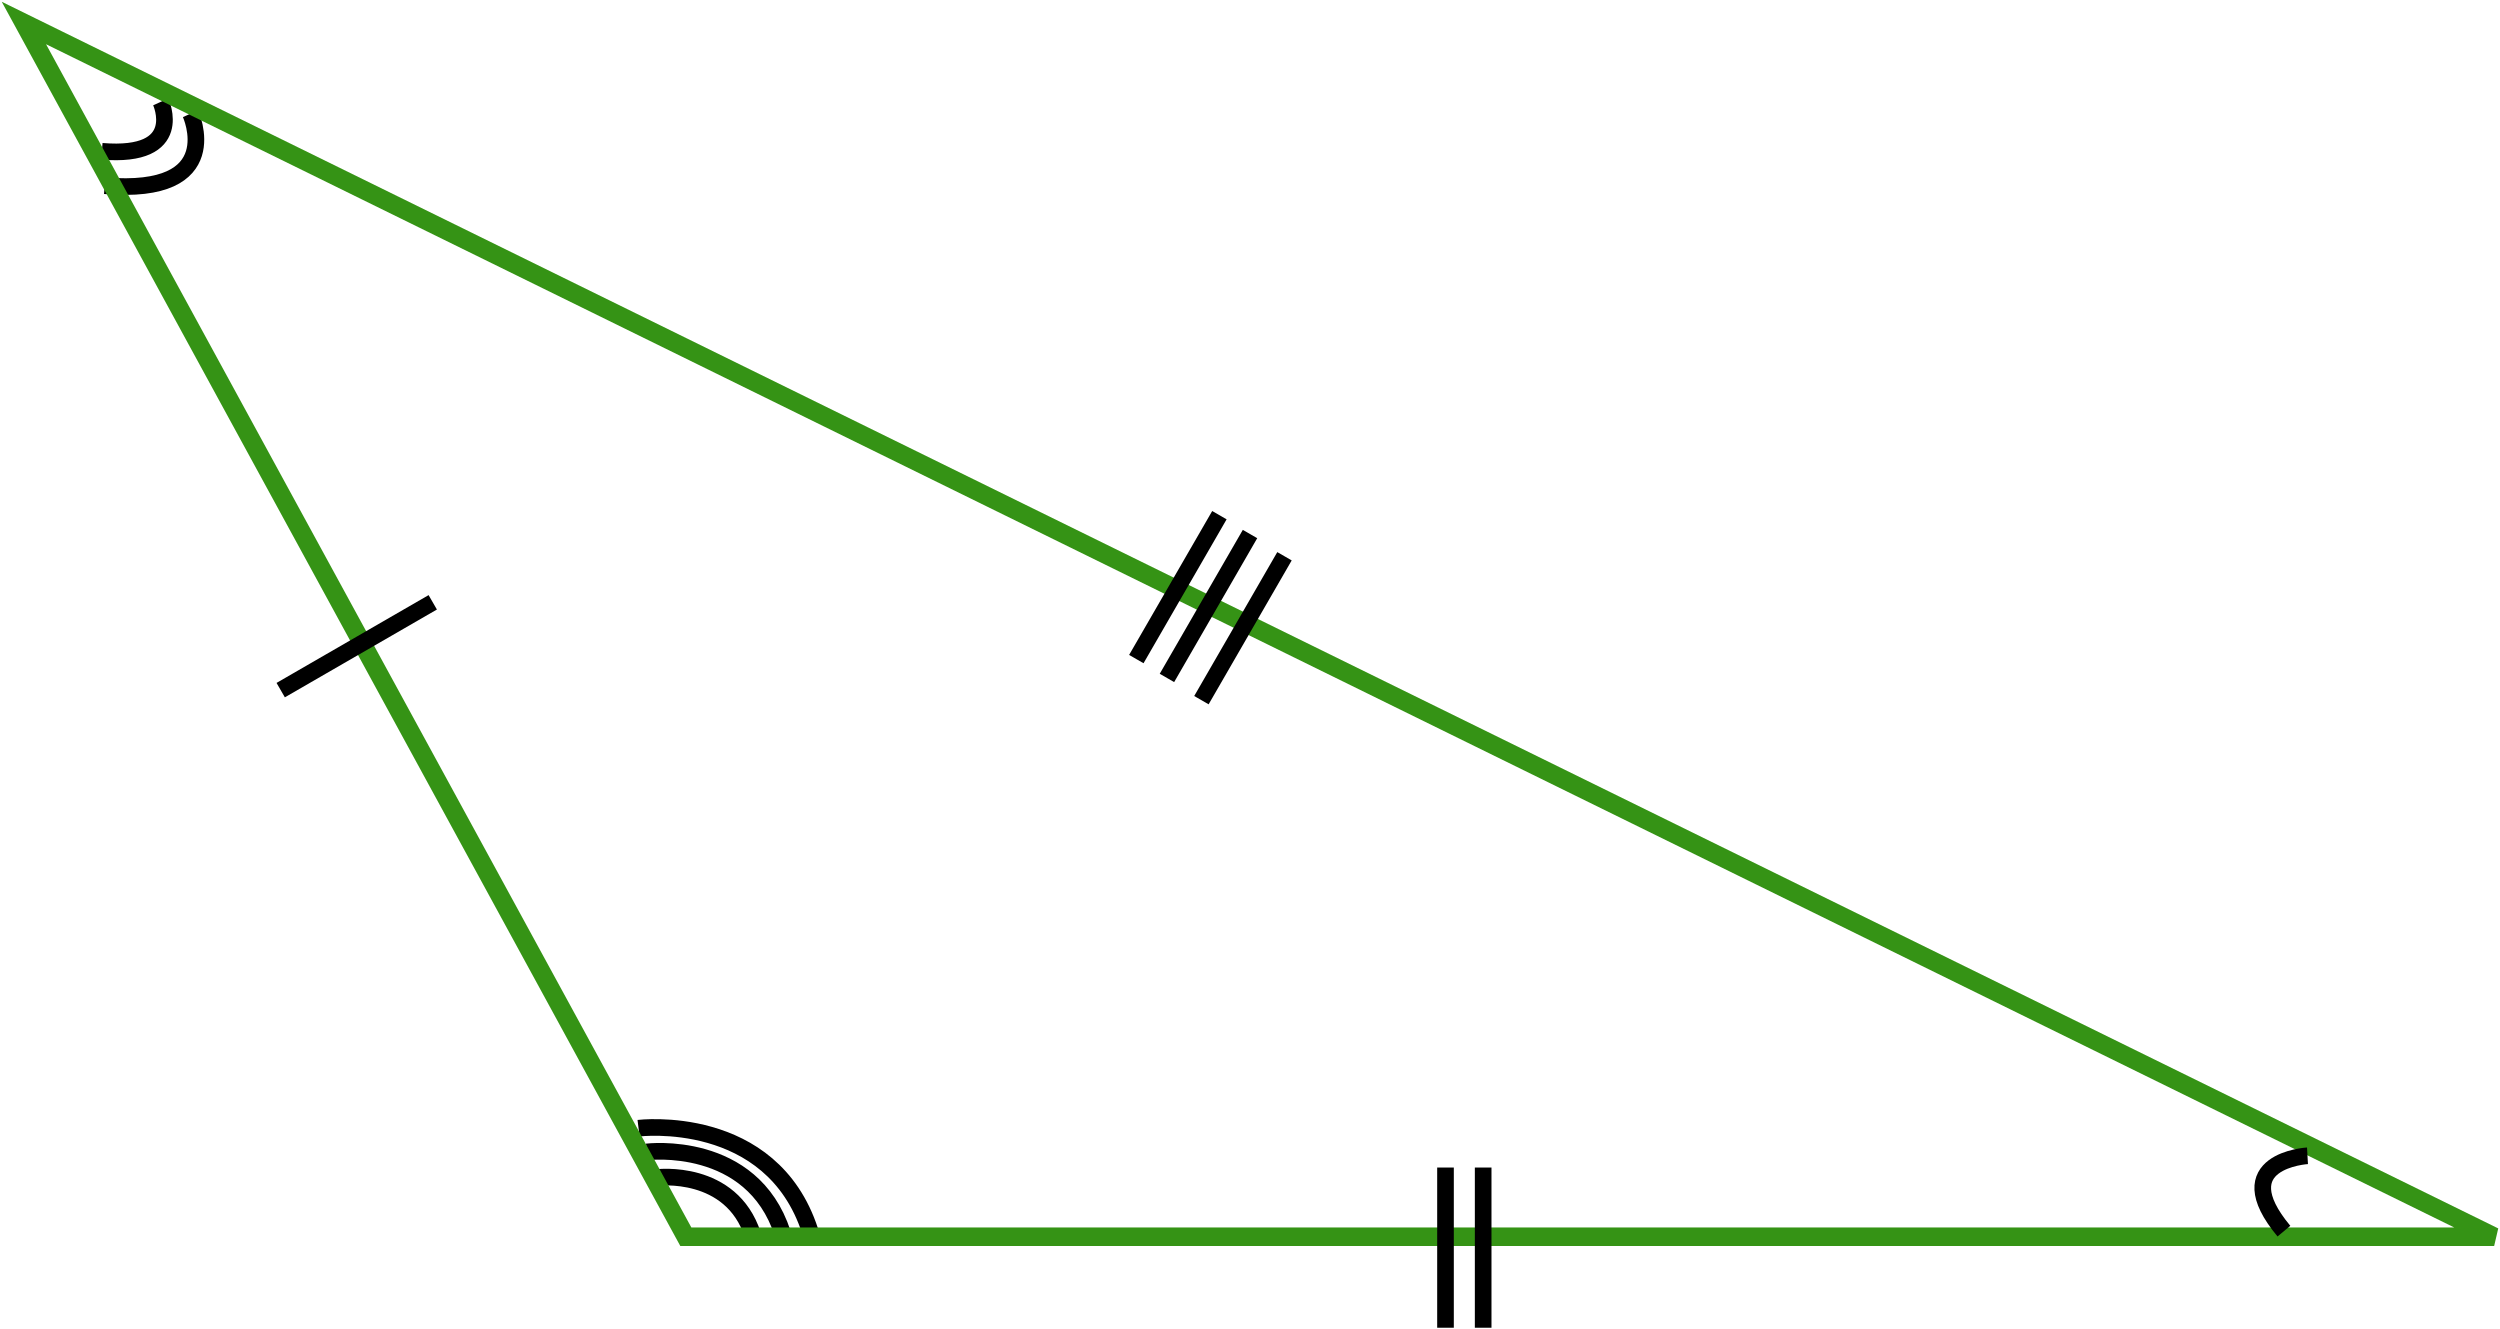 <svg xmlns="http://www.w3.org/2000/svg" width="283.976" height="151.016" viewBox="0 0 75.135 39.956" fill="none" xmlns:v="https://vecta.io/nano"><path d="M19.748 35.389s2.227-.275 2.878 1.727m-3.182-2.497s3.155-.39 4.076 2.446m-4.329-3.158s3.991-.493 5.156 3.094M4.831 3.061s.779 1.699-1.77 1.486m2.664-1.131s1.134 2.475-2.578 2.165" stroke="#000" stroke-width=".5"/><path d="M74.959 37.169L.718.691l19.894 36.478z" stroke="#359315" stroke-width=".558" paint-order="stroke markers fill"/><path d="M13.006 18.102l-4.57 2.639M43.443 35.09v4.813m1.132-4.813v4.813m-7.927-24.42l-2.497 4.325m3.417-3.758l-2.497 4.325m3.533-3.657l-2.497 4.325m33.242 13.693s-2.477.142-.708 2.265" stroke="#000" stroke-width=".5"/></svg>
